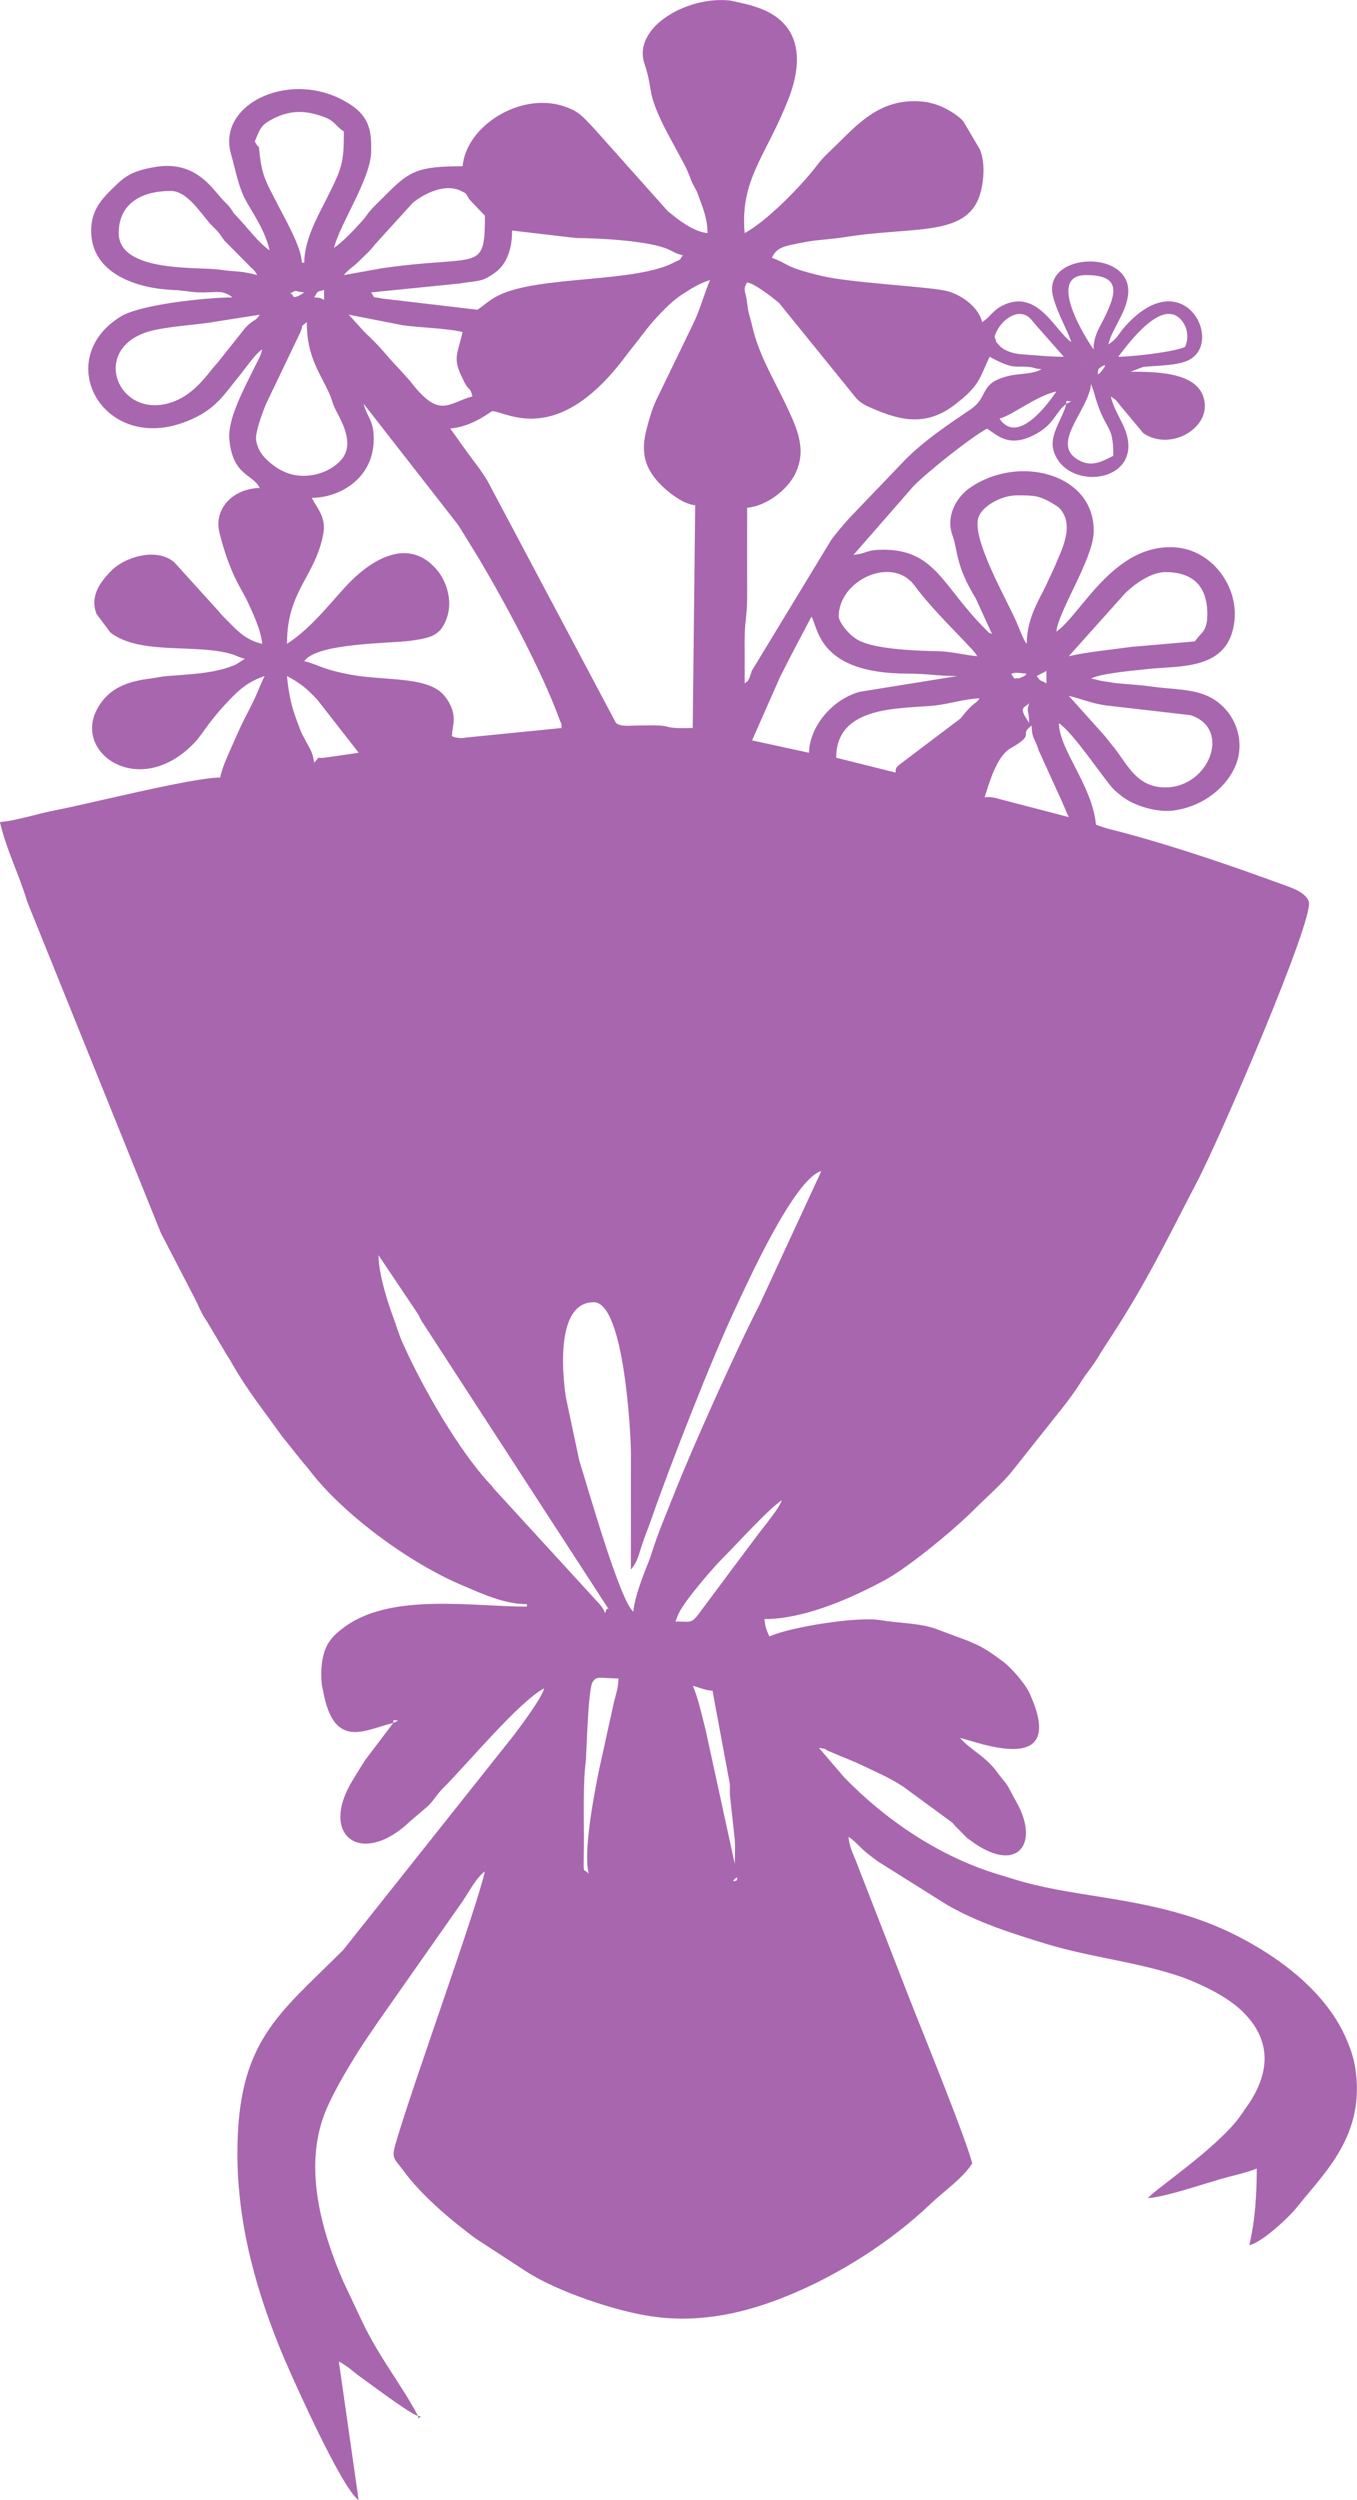 <?xml version="1.0" encoding="UTF-8"?> <svg xmlns="http://www.w3.org/2000/svg" xmlns:xlink="http://www.w3.org/1999/xlink" xmlns:xodm="http://www.corel.com/coreldraw/odm/2003" xml:space="preserve" width="193.47mm" height="356.314mm" version="1.1" style="shape-rendering:geometricPrecision; text-rendering:geometricPrecision; image-rendering:optimizeQuality; fill-rule:evenodd; clip-rule:evenodd" viewBox="0 0 967.06 1781.03"> <defs> <style type="text/css"> .fil0 {fill:#A866AE} </style> </defs> <g id="Слой_x0020_1">  <g id="_2491146478448"> <path class="fil0" d="M523.65 1338.48c2.77,-2.77 1.6,1.6 1.17,1.17 -0.07,-0.07 -4.13,1.8 -1.17,-1.17zm-178.08 -8.82l0.53 0.53c-0.03,-0.03 -0.7,-0.35 -0.53,-0.53zm338.52 -91.68l-3.79 -0.97 3.79 0.97zm-403.76 -10.58c0,-3.03 -0.54,-1.76 3.52,-1.76l-3.52 1.76zm213.34 -26.45c5.7,1.33 7.74,3 14.11,3.53l12.22 65.81c0.32,2.75 -0.01,5.62 0.18,8.41l3.45 31.8c0.41,5.1 0.02,12.09 0.02,17.39l-20.8 -95.55c-2.4,-9.35 -5.66,-24.08 -9.17,-31.39zm-74.06 133.99c-4.21,-5.43 -3.74,3.81 -3.52,-19.25 0.17,-17.44 -0.78,-46.22 1.35,-60.52 0.44,-2.93 1.55,-51.43 4.79,-56.74 3.04,-4.97 5.03,-2.77 18.55,-2.77 -0.15,6.6 -1.93,11.74 -3.18,16.59l-10.79 49.08c-2.94,14.54 -11.53,58.06 -7.2,73.62zm-31.73 -132.23l0 0zm93.45 -47.6c1.03,-2.15 1.42,-3.92 2.59,-6.23 4.93,-9.76 24.6,-32.47 32.24,-40.05 10.14,-10.06 31.05,-33.45 40.99,-40.11 -1.38,5.17 -12.7,18.69 -16.61,23.94 -6.24,8.37 -11.15,14.93 -17.38,23.18l-25.6 34.37c-5,6.54 -5.77,4.91 -16.23,4.91zm-211.58 -260.94l28.44 42.38c0.56,1.03 1.24,2.71 2.27,4.5l133.26 205.25c-0.43,-0.04 -1.1,-0.61 -1.27,-0.26 -2.9,5.81 1.18,3.08 -6.28,-4.5l-74.13 -80.93c-1.68,-2.34 -1.03,-1.48 -3.06,-3.66 -22.25,-23.91 -48.28,-69.26 -62.14,-100.55 -3.02,-6.81 -3.96,-11.04 -7.03,-19.26 -3.88,-10.4 -10.06,-30.19 -10.06,-42.97zm181.6 253.89c-9.33,-6.83 -32.75,-89.28 -38.57,-107.76l-9.51 -44.87c-2.93,-19.69 -6.55,-67.76 19.87,-67.76 21.9,0 26.52,95.57 26.48,107.58l-0.03 82.84c4.64,-5.34 5.45,-10.07 7.72,-16.96 2.58,-7.84 4.48,-11.94 7.06,-19.39 12.69,-36.68 42.79,-113.84 59.84,-149.97 7.86,-16.65 41.87,-92.4 61.14,-97.54l-44.08 95.22c-15.94,30.72 -48.76,103.88 -60.96,135.02 -5.62,14.34 -10.72,25.78 -15.5,40.71 -0.28,0.87 -1.35,4.23 -1.83,5.46 -4.2,10.71 -10.71,26.47 -11.62,37.43zm283.86 -631.2c0.15,7.72 1.41,8.42 3.29,12.89 0.89,2.12 1.19,3.27 1.81,5l14.3 31.47c2.69,5.33 4.5,10.55 7.05,15.87l-44.65 -11.64c-7.89,-1.91 -9.16,-3.03 -15.3,-2.47 3.19,-10.44 8.85,-29.4 18.16,-34.72 19.31,-11.04 5.5,-9.19 15.34,-16.4zm19.39 -1.76l0 0zm-21.17 -14.11c-2.25,6.71 0.01,4.72 0.01,14.11l-2.8 -4.45c-3.84,-6.92 -0.77,-6.33 2.79,-9.66zm-35.25 -3.53c-3.86,5.27 -3.12,1.11 -13.76,14.45l-40.2 30.35c-6.12,4.47 -5.91,4.74 -5.99,8.1l-42.31 -10.58c0,-37.69 46.22,-34.7 70.35,-37.2 9.38,-0.97 22,-4.86 31.91,-5.11zm63.47 -1.76c8.93,2.08 16.16,5.43 26.65,6.85l60.09 6.9c29.53,9.35 13.5,51.49 -17.99,51.49 -21.18,0 -27.56,-17.92 -37.44,-29.56 -3.1,-3.65 -3.77,-5.04 -7.05,-8.68l-24.26 -27zm-63.47 1.76l0 0zm-493.68 -15.87c9.93,5.26 14.52,9.29 21.82,17.1l29.32 37.56 -22.7 3.3c-9.65,1.42 -3.53,-2.04 -9.04,3.75 -1.21,-7.65 -2.54,-8.95 -5.89,-15.2 -0.17,-0.32 -0.41,-0.78 -0.58,-1.11l-2.35 -4.46c-1.26,-2.75 -1.78,-4.57 -3,-7.73 -4.07,-10.52 -6.21,-19.15 -7.57,-33.2zm518.36 1.76l0 0zm15.87 -1.76l7 -3.62 0.05 8.91c-6.59,-3.86 -2.59,0 -7.05,-5.29zm-162.21 54.66l-40.55 -8.82 19.98 -45.26c7.59,-15.06 14.34,-27.79 22.34,-42.9 5.05,8.79 5.23,40.56 68.71,40.61 14.29,0.01 21.1,1.71 35.32,1.71l-69.85 11.27c-19.86,5.64 -35.53,25 -35.94,43.39zm155.16 -56.42l0.97 -3.79 -0.97 3.79zm0 0c-1.36,1.18 -0.4,1.25 -2.97,2.32 -4.17,1.74 -0.56,0.77 -5.85,1.21l-2.19 -3.16c2.43,-1.8 7.71,-0.37 11.01,-0.37zm26.45 -12.34l0.53 0.53c-0.03,-0.03 -0.7,-0.35 -0.53,-0.53zm93.45 -10.58l-45.45 3.94c-13.51,1.92 -31.25,3.55 -44.47,6.63l37.48 -41.86c6.33,-7.59 20.28,-18.08 31.29,-18.08 19.18,0 29.97,9.47 29.97,29.97 0,12.51 -4.13,12.39 -8.82,19.39zm-253.89 -17.63c0,-26.17 38.2,-43.6 53.96,-22.23 13.55,18.38 36.13,39.39 43.47,48.39l1.3 2.04c-8.48,-0.71 -19.01,-3.45 -28.14,-3.6 -15.21,-0.24 -43.66,-1.31 -55.97,-7.5 -8.05,-4.05 -14.62,-13.96 -14.62,-17.11zm126.95 -86.39c11.11,0 15.72,-0.21 25.8,5.94 3.05,1.86 4.58,2.66 6.61,5.74 8.3,12.59 -2.09,30.28 -5.09,38.39l-6.76 14.58c-6.01,11.99 -13.5,24.24 -13.5,41.14 -1.75,-1.78 -4.55,-8.83 -6.79,-14.31 -6.31,-15.43 -33.34,-61.07 -27.46,-76.22 3.11,-8.03 16.44,-15.26 27.2,-15.26zm52.89 -79.34l1.91 5.4c8.29,30.4 13.96,21.09 13.96,45.73 -9.43,4.99 -17.01,8.51 -26.6,1.91 -17.23,-11.85 9.22,-34.89 10.73,-53.04zm-558.91 -44.08c0,25.46 9.75,36.24 16.72,52.36l1.4 4.06c1.46,4.26 1.58,4.38 3.61,8.25 5.05,9.6 11.76,23.5 2.59,33.7 -7.27,8.09 -20.09,12.67 -32.59,10.62 -5.2,-0.85 -10.81,-3.48 -14.71,-6.36 -6.59,-4.87 -11.92,-10.26 -13.14,-18.76 -0.76,-5.25 4.77,-19.88 6.83,-25.02l24.47 -51.1c3.67,-8.36 -1.38,-2.39 4.82,-7.76zm40.55 58.18l67.39 86.39c0.2,0.31 0.49,0.75 0.69,1.06l14.08 22.89c18.84,31.79 44.75,79.77 57.65,115.15 1.61,4.41 0.87,0.01 1.24,5.48l-67.52 6.73c-1.55,0.23 -3.15,0.55 -4.75,0.41 -8.27,-0.69 -5.57,-2.63 -5.57,-2.57 -0,0.18 -0.18,-0.67 -0.18,-0.81 0.2,-5.28 4.59,-13.69 -5.12,-26.27 -11.34,-14.69 -41.89,-10.85 -67.14,-15.49 -20.77,-3.82 -23.47,-7.36 -33.09,-9.6 8.76,-13.09 61.52,-12.63 75.39,-14.52 15.22,-2.08 22.28,-3.75 26.58,-17.53 3.52,-11.28 -0.31,-24.94 -8.05,-33.7 -19.35,-21.92 -44.2,-7.74 -60.87,8.87 -12.09,12.05 -26.35,32.22 -45.39,44.53 0,-38.1 20.05,-47.49 25.87,-78.29 2.22,-11.72 -4.23,-18.16 -8.24,-25.74 20.17,0 45.44,-14.27 44.16,-44.13 -0.51,-11.98 -5,-13.71 -7.14,-22.87zm500.73 0c0,-3.03 -0.54,-1.76 3.52,-1.76l-3.52 1.76zm-500.73 0l0 0zm493.68 -8.82c-7.05,10.53 -28.04,38.08 -40.55,19.39 9.41,-2.51 25.55,-15.9 40.55,-19.39zm0 0l0 0zm44.08 -7.05l0 0zm0 0l0 0zm-14.11 -8.82c0.15,-0.57 7.86,-6.02 3.08,0.27 -0.03,0.04 -5.14,7.52 -3.08,-0.27zm-8.82 -1.76l0.53 0.53c-0.03,-0.03 -0.7,-0.35 -0.53,-0.53zm-587.12 -12.34l0 0zm576.54 -5.29l3.65 3.4 -3.65 -3.4zm81.1 3.53c-7.65,3.67 -37.8,7.07 -47.6,7.04 7.89,-10.37 31.68,-42.49 45.22,-25.81 4.4,5.42 5.09,12.73 2.39,18.77zm-135.76 -7.05c2.5,-10.44 17,-23.09 26.32,-12.22 1.23,1.43 1.66,2.13 3.22,3.83l19.82 22.49c-10.85,0 -18.59,-1.02 -29.98,-1.75 -5.92,-0.38 -12.88,-2.58 -16.26,-6.58 -4.75,-5.61 -0.19,0.31 -3.12,-5.78zm-460.18 -15.87l38.34 7.5c12.32,1.79 30.69,2.03 42.76,4.84 -3.9,16.73 -7.31,18.73 0.23,33.55l1.06 2.33c3.51,6.5 3.94,3.15 5.76,9.96 -17.68,4.72 -23.39,16.81 -44.8,-11.3l-6.77 -7.52c-13.1,-13.74 -10.71,-13.05 -25.6,-27.21l-11 -12.15zm-63.47 0c-3.53,5.34 -3.47,2.51 -10.18,9.21l-18.74 23.57c-2.16,2.82 -2.9,3.25 -4.85,5.73 -7.92,10.04 -16.22,19.52 -28.81,23.84 -39.61,13.6 -60.63,-41.71 -11.35,-51.65 11.97,-2.41 25.87,-3.34 37.68,-4.98l36.26 -5.72zm63.47 0l0 0zm-17.63 -17.63l0 7.05c-3.22,-1.59 -2.21,-1.36 -7.05,-1.76 3.09,-4.62 0.89,-3.64 7.05,-5.29zm301.49 -5.3c4.34,0.24 16.65,9.41 22.77,14.59l52.74 65.08c2.73,3.67 5.51,6.4 10.92,8.79 18.51,8.19 38.86,15.83 60.99,-0.97 18.73,-14.22 17.91,-19.03 25.37,-34.57 4.38,2.32 11.13,5.91 16.2,6.72 3.65,0.58 6.61,0.14 10.2,0.38 6.85,0.47 3.79,1.15 10.63,1.71 -5.52,3.5 -15.88,3.2 -21.95,4.5 -23.36,4.99 -14.92,14.83 -28.55,24.1 -16.29,11.08 -33.01,22.13 -46.91,36.2l-39.68 41.42c-4.63,5.17 -8.85,10.16 -12.79,15.42l-56.58 93.21c-0.07,0.17 -1.64,4.92 -1.67,4.98 -2.3,4.27 -0.11,1.03 -3.44,4.08 0,-10.48 0.01,-20.95 -0.03,-31.43 -0.04,-11.53 1.84,-17.3 1.8,-30.22 -0.07,-21.18 -0,-42.36 -0,-63.54 13.61,-1.13 28.47,-12.52 34.18,-24 8.53,-17.16 1.41,-32.4 -5.97,-48.15 -7.84,-16.74 -17.78,-33.09 -22.97,-51 -1.23,-4.25 -2.06,-8.38 -3.29,-12.58 -1.73,-5.93 -1.19,-5.17 -2.22,-12.08 -0.94,-6.28 -2.97,-7.7 0.26,-12.64zm-315.59 7.06l0 0zm0 0c-8.57,5.95 -8.19,1.94 -8.22,1.91 -5.15,-4.21 -0.5,-0.01 -0.6,-1.92 3.62,-1.9 1.38,-0.7 8.82,0.01zm557.15 -12.34c24.99,0 22,12.59 12.36,31.75 -3.27,6.51 -6.86,11.53 -7.07,21.14 -0.38,-0.24 -36.34,-52.89 -5.29,-52.89zm-278.57 163.97l-1.76 158.68c-4.28,0 -9.81,0.31 -13.96,-0.17 -5.2,-0.6 -4.64,-1.52 -12.07,-1.67 -4.65,-0.09 -9.74,0.04 -14.41,0.09 -4.34,0.04 -11.02,0.91 -14.22,-1.78l-91.68 -172.66c-2.7,-4.28 -5.51,-8.56 -8.52,-12.42 -3.36,-4.31 -6.04,-8.24 -9.12,-12.42l-8.81 -12.32c16.26,-1.35 28.88,-12.34 29.97,-12.34 9.76,0 45.86,26.56 94.94,-39.08 3.78,-5.06 8.48,-10.67 12.34,-15.87 6.72,-9.05 18.65,-22.26 28.12,-28.3 7.31,-4.66 11.49,-7.45 19.75,-10.2 -3.6,8.63 -5.68,15.96 -8.54,23.18 -1.77,4.48 -2.27,5.51 -4.37,9.88 -0.44,0.91 -2.11,4.39 -2.35,4.86l-22.92 47.3c-1.77,3.81 -2.87,6.68 -3.95,10.18 -6.03,19.68 -10.47,35.48 10.86,53.98 5.04,4.37 13.4,10.44 20.7,11.06zm-264.47 -153.39l0 0zm109.31 14.11l-67.84 -7.98c-8.47,-1.87 -4.15,0.87 -7.98,-4.36l62.74 -6.32c14.22,-2.31 15.95,-0.83 25.51,-7.7 9.38,-6.74 12.25,-18.58 12.25,-30.06l45.79 5.35c15.74,0.03 48.57,1.78 63.34,7.17 4.92,1.8 6.62,3.74 12.52,5.11 -3.69,5.04 0.21,1.66 -5.63,4.81 -28.13,15.17 -97.07,9.32 -126.07,23.94 -6.33,3.19 -9.58,6.65 -14.64,10.04zm-148.1 -42.32l0 0zm52.89 17.63c2.48,-3.39 7.11,-6.18 11.03,-10.13 4.05,-4.08 7.68,-7.09 11.18,-11.75l26.86 -29.56c9.03,-7.24 23.17,-13.81 34.04,-8.69 4.84,2.28 3.53,1.72 6.27,6.17l11.13 11.65c0,41.38 -3.88,27.39 -73.62,37.47l-26.88 4.85zm-160.45 -29.97c0,-21.22 16.5,-29.97 37.03,-29.97 11.1,0 19.73,13.45 27.98,23.23l4.52 4.53c3.15,3.3 3.53,4.82 5.97,7.81l19.37 19.53c0.4,0.34 1.53,1.4 1.85,1.76l1.4 2.03c0.14,0.2 0.42,0.7 0.62,1.06 -11.55,-3.23 -15.65,-2.22 -27.42,-3.95 -14.08,-2.07 -71.32,2.45 -71.32,-26.03zm96.97 -65.24c3.51,-8.35 4.09,-11.24 11.28,-15.23 13.28,-7.37 24.63,-7.13 37.93,-2.25 8.02,2.95 7.86,6.15 14.26,10.43 0,23 -1.16,25.71 -12.93,49.1 -5.96,11.84 -15.28,28.39 -15.28,44.35l-1.76 0c0,-11.09 -13.33,-33.71 -17.63,-42.32 -6.69,-13.38 -10.3,-17.92 -12.23,-33.63 -1.41,-11.48 0.44,-2.68 -3.64,-10.45zm10.58 77.59c-8.01,-5.36 -15.83,-16.26 -23.38,-24.16 -4.66,-4.88 -0.67,-0.75 -4.53,-5.87 -2.43,-3.22 -3.42,-3.65 -6.04,-6.55 -7.72,-8.53 -19.68,-27.8 -48.24,-22.72 -16.91,3.01 -21.28,6.76 -31.1,16.54 -7.87,7.83 -15.58,16.94 -13.57,33.83 3.12,26.1 32.93,36.18 58.06,37.14 7.79,0.3 13.37,1.85 21.44,1.79 10.59,-0.08 13.73,-1.89 20.91,3.5 -17,0 -65.33,4.77 -79.76,13.69 -51.4,31.75 -9.49,103.36 53.93,71.56 15.11,-7.58 20.97,-17.5 29.86,-28.32 5.45,-6.63 11.8,-16.34 17.12,-19.9 -1.27,5.47 -3.1,7.89 -5.29,12.41 -6.86,14.17 -19.51,36.85 -18.14,51.67 2.43,26.23 16.78,24.55 21.66,34.65 -19.13,0.43 -33.01,14.83 -28.64,32.12 3.51,13.89 8.03,27.2 15.2,39.82l3.7 6.79c3.78,8.16 10.62,21.72 11.5,32.35 -12.95,-3.02 -18.69,-10.58 -26.91,-18.65l-1.72 -1.76c-1.82,-1.96 -0.85,-1.12 -2.43,-2.87l-30.18 -33.31c-1.12,-1.05 -0.44,-0.93 -2.77,-2.6 -13,-9.32 -34.25,-2.17 -43.13,6.71 -7.22,7.21 -16.15,17.78 -10.9,31.18l9.93 13.28c21.21,16.33 61.67,7.63 86.62,15.41 3.85,1.2 4.43,2.09 9.15,3.19l-6.43 4.15c-15.01,6.6 -33.86,6.93 -49.86,8.26 -2.59,0.22 -2.51,0.32 -4.43,0.63 -0.6,0.1 -4.56,0.8 -5.97,0.98 -16.48,2.02 -30.3,6.49 -38.57,21.77 -17.33,32.01 30.93,64.78 69.59,23.75 3.9,-4.14 6.25,-8.18 9.94,-12.99 3.34,-4.36 6.9,-8.79 11.15,-13.38 8.77,-9.49 15.42,-16.42 28.67,-20.83 -3.7,7.38 -4.89,11.51 -8.19,18.25 -3.22,6.6 -5.63,10.99 -8.85,17.62l-7.66 17.14c-2.79,6.51 -5.21,11.44 -7.03,19.27 -19.68,0 -93.7,18.81 -117.62,23.36 -11.67,2.22 -27.57,7.4 -39.3,8.37 4.69,20.13 13.66,37.23 19.47,56.8l95.21 235.87 24.64 47.56c1.7,3.25 2.62,5.9 4.67,9.75 2.28,4.3 2.6,3.93 5.29,8.74l11.87 20.02c0.2,0.31 0.49,0.74 0.68,1.04 0.27,0.43 1.05,1.65 1.32,2.09 1.38,2.25 1.46,2.44 2.51,4.29 10.43,18.39 23.21,34.34 35.39,51.43l15.69 19.57c0.26,0.28 0.63,0.66 0.88,0.94 0.91,1.01 2.01,2.42 3.09,3.83 24.9,32.38 72.21,66.36 108.41,81.65 15.12,6.39 30.25,13.56 46.42,13.56l0 1.76c-39.24,0 -96.62,-10 -130.03,14.55 -8.07,5.93 -13.05,11.08 -15.36,21.67 -1.06,4.84 -1.38,11.2 -1,16.72 0.34,4.91 0.77,4.82 1.33,7.88 7.7,41.85 30.33,26.6 49.84,22.05l-19.76 26.08c-3.39,5.08 -5.56,8.91 -8.81,14.11 -25.12,40.25 5.97,62.96 40.5,29.92l12.37 -10.55c5.02,-4.73 6.28,-8.23 11.37,-13.31 17.49,-17.43 53.91,-61.43 71.87,-70.94 -1.58,6.79 -16.6,26.75 -21.45,33.21l-121.8 153.25c-46.48,46.28 -75.38,65.12 -75.38,144.99 0,52.34 14.49,101.36 33.49,146.36 1,2.37 0.86,1.78 2.26,5.05 5.37,12.53 39.03,87.68 50.65,95.46l-14.11 -98.74c1.75,0.99 1.41,0.73 3.55,2.1 0.19,0.12 2.72,1.8 3.19,2.15l6.66 5.3c7.44,5.25 37,27.64 43.03,29.25 -12.07,-22.81 -27.54,-41.4 -39.98,-67.6l-13.45 -28.54c-0.16,-0.36 -0.34,-0.84 -0.5,-1.21 -14.85,-34.66 -26.73,-77.47 -13.77,-114.93 5.1,-14.74 16.7,-33.93 25.03,-47.29 4.64,-7.45 9.21,-13.76 14.12,-21.12l60.31 -85.95c4.1,-6.12 10.23,-17.48 15.85,-21.24 -5.53,25.58 -50.49,149.64 -62.77,191.13 -3.87,13.08 -2.97,12.04 4.15,21.2 0.22,0.28 0.51,0.73 0.72,1.01 12.77,17.4 33.49,34.84 50.97,47.88l36.18 23.59c22.48,14.59 63.95,28.43 89.63,32.14 36.35,5.25 68.7,-3.35 95.69,-14.21 36.98,-14.88 74.7,-38.84 103.2,-66.06 9.78,-9.34 21.91,-17.2 29.56,-28.62 -3.91,-16.79 -37.73,-99.4 -45.1,-118.48l-38.03 -97.73c-2,-4.96 -4.47,-9.7 -5.03,-16.52 2.67,1.79 2.39,1.61 4.95,3.93l5.49 5.34c3.44,3.08 7.09,5.7 10.67,8.36l48.91 30.7c21.62,12.56 46.24,20.41 70.67,27.86 32.46,9.9 64.8,12.71 96.66,23.62l3.83 1.41c13.77,5.53 29.57,13.27 39.93,23.53 19.78,19.59 19.49,41.62 4.91,64.27l-7.82 11.27c-17.71,23.12 -60.63,51.38 -64.85,57.13 14.74,-1.23 43.51,-11.66 58.72,-15.5 5.24,-1.33 14.99,-3.8 18.86,-5.66 0,18.42 -1.09,36.64 -5.29,54.66 9.19,-2.14 27.94,-19.52 34.25,-27.46 19.5,-24.51 48.75,-51.11 41.21,-99.07 -1.82,-11.56 -7.7,-25.06 -14.05,-35 -16.19,-25.34 -42.65,-44.65 -69.03,-58.28 -30.84,-15.93 -61.38,-22.4 -98.41,-28.32 -21.17,-3.39 -42.16,-6.43 -63.01,-13.02 -2.75,-0.87 -6.68,-2.07 -9.28,-2.84 -41.79,-12.49 -80.37,-38.37 -110.41,-69.35l-18.06 -21.04c9.54,1.9 1.35,0.05 7.9,2.76 3.75,1.55 3.94,1.59 7.43,3.13l11.44 4.69c0.37,0.17 0.82,0.4 1.18,0.57 11.08,5.39 21.92,9.73 32.36,16.67l34.73 25.48c0.27,0.29 1.85,2.1 2.39,2.67l8.05 8.15c0.29,0.25 0.72,0.54 1.02,0.78l2.06 1.49c31.28,23.09 48.43,4.02 33.7,-25.05l-7.5 -13.86c-2.37,-3.6 -2.24,-3.07 -4.55,-5.97l-2.96 -3.85c-0.22,-0.29 -0.53,-0.71 -0.75,-1 -0.31,-0.4 -1.23,-1.59 -1.56,-1.99 -7.82,-9.39 -16.02,-12.63 -24.43,-21.71 11.94,2.61 77.45,29.01 49.65,-31.79 -3.21,-7.01 -13.09,-18.27 -19.26,-22.88l-2.07 -1.47c-5.56,-4.05 -8.87,-6.43 -14.03,-9.14 -2.17,-1.14 -4.92,-2.21 -7.06,-3.19 -0.39,-0.18 -0.84,-0.4 -1.24,-0.58l-23.19 -8.64c-11.67,-4.18 -25.56,-3.86 -39.8,-6.21 -15.8,-2.6 -62.83,4.64 -78.75,11.62 -1.85,-3.87 -3.08,-6.94 -3.53,-12.34 30.11,0 65.17,-16.66 85.53,-27.61 17.46,-9.39 49.84,-36.36 63.01,-49.53 8.41,-8.41 21.25,-19.66 28.08,-28.34l37.47 -47.16c4.26,-5.7 7.69,-10.13 11.67,-16.61 3.72,-6.07 7.65,-10.11 11.56,-16.58 4.17,-6.91 6.83,-10.87 10.97,-17.24 24.99,-38.5 39.44,-69.1 60.27,-108.92 16.21,-30.98 83.84,-187.74 79.34,-199.3 -2.09,-5.37 -8.7,-8.37 -14.03,-10.33 -38.46,-14.14 -77.19,-27.54 -116.95,-38.31 -7.41,-2.01 -13.43,-3.13 -20.65,-6.02 -2.74,-28.15 -26.02,-52.94 -26.45,-72.29 10.43,6.98 31.27,38.61 38.31,46.31 1.12,1.23 1.48,1.52 2.77,2.68l3.96 3.24c8.96,6.84 24.91,11.48 36.5,10.02 18.59,-2.35 35.9,-13.88 43.7,-30.46 8.51,-18.11 0.95,-40.36 -17.06,-50.05 -11.83,-6.37 -27.27,-5.7 -41.6,-7.76 -7.41,-1.07 -15.9,-1.59 -22.5,-2.18 -5.29,-0.48 -6.6,-0.77 -10.73,-1.46 -1.65,-0.28 -2.76,-0.4 -4.38,-0.72 -0.99,-0.19 -2.72,-0.87 -6.05,-1.35 6.62,-3.81 32.08,-5.89 40.75,-6.85 22.86,-2.54 57.21,1.24 61.42,-33.82 3.01,-25.09 -15.99,-51.07 -42.29,-52.83 -43.9,-2.93 -67.39,48.5 -84.57,60 1.36,-14.37 25.74,-51.25 26.55,-70.1 1.81,-42.24 -53.25,-56.72 -88.31,-32.22 -9.67,6.76 -17.2,20.31 -12.31,33.71 4.1,11.24 1.81,20.74 16.61,44.96l11.62 25.4c-3.97,-1.92 -1.41,-0.2 -4.89,-3.66 -31.23,-31.05 -35.68,-58.01 -75.99,-56.35 -8.65,0.36 -9.92,2.94 -17.86,3.6l42.75 -48.94c10.71,-10.83 41.26,-35.06 52.46,-40.98 8.24,5.52 15.83,13.2 32.99,4.78 14.89,-7.31 15.65,-16.7 23.43,-22.41 -2.51,10.77 -12.48,21.93 -8.98,33.52 7.96,26.37 53.29,24.05 53.25,-3.53 -0.02,-13.22 -9.45,-22.05 -12.54,-35.28 3.47,2.32 3.49,2.18 6.36,5.99l16.83 20.19c18.81,12.63 45.19,-2.41 43.8,-20.71 -1.71,-22.5 -32.15,-23.1 -52.89,-23.1l9 -3.42c9.71,-1.04 23.95,-0.74 32.21,-4.75 25.97,-12.61 -3.4,-70.82 -45.18,-24.03 -5.3,5.93 -4.77,8.03 -11.89,12.8 2.64,-11.35 12.66,-22.2 14.09,-35.46 3.37,-31.3 -54.85,-30.62 -54.2,-3.6 0.25,10.49 12.24,31.16 13.67,37.3 -11.44,-7.66 -23.88,-38.45 -48.91,-25.99 -7.02,3.49 -8.48,7.81 -14.56,11.88 -2.64,-11.35 -15.97,-20.43 -26.57,-22.52 -16.1,-3.18 -67.84,-5.55 -88.42,-10.58 -27.87,-6.81 -21.36,-7.92 -34.88,-12.75 3.54,-8.07 10.14,-8.53 22.52,-11.04 9,-1.82 18.94,-2.04 29.87,-3.78 50.79,-8.06 88.91,0.69 96.78,-33.47 1.94,-8.41 2.63,-18.98 -0.45,-27.69 -1.84,-5.21 0.3,0.75 -1.13,-2.4l-11.16 -18.87c-4.27,-5 -13.69,-10.23 -19.75,-12.1l-5.55 -1.48c-29.96,-4.66 -46.93,12.25 -63.08,28.39 -5.15,5.15 -11.27,10.4 -15.59,16.15 -10.99,14.65 -36.17,40.35 -51.85,48.65 -3.43,-38.39 15.38,-54.88 31.21,-95.5 10.75,-27.59 9.25,-54.42 -22.06,-65.22 -4.29,-1.48 -6.88,-2.12 -12.28,-3.37l-7.22 -1.57c-31.21,-3.4 -69.59,19.43 -61.08,44.84 6.9,20.6 0.63,19.14 16.15,49.16l11.77 21.77c2.5,4.75 2.97,5.99 4.94,11.1 1.32,3.43 1.34,3.21 2.85,6.04l1.82 3.48c0.3,0.71 0.65,1.82 0.91,2.54 2.62,7.25 6.54,15.96 6.54,26.73 -7.92,-0.66 -17.19,-6.71 -23.34,-11.63l-3.83 -3.12c-0.3,-0.23 -0.74,-0.51 -1.04,-0.74l-52.44 -58.78c-8.52,-8.91 -10.97,-12.69 -22.62,-16.34 -30.68,-9.61 -68.72,14.48 -71.27,43.01 -31.72,0 -37.86,3.4 -54.22,19.83 -3.35,3.37 -5.48,5.45 -8.84,8.79 -4.46,4.45 -4.92,6.3 -8.78,10.62 -5.19,5.81 -13.89,14.95 -19.85,18.94 4.4,-17.41 26.17,-49.17 26.53,-68.62 0.25,-13.8 -0.86,-24.28 -14.5,-33.33 -40.46,-26.84 -95.61,-1.52 -85.49,34.64 3.84,13.73 5.45,24.69 11.78,35.55 5.96,10.22 12.81,20.48 15.85,33.52z"></path> <polygon class="fil0" points="297.97,1721.08 297.97,1722.85 300.03,1721.38 "></polygon> </g> </g> </svg> 